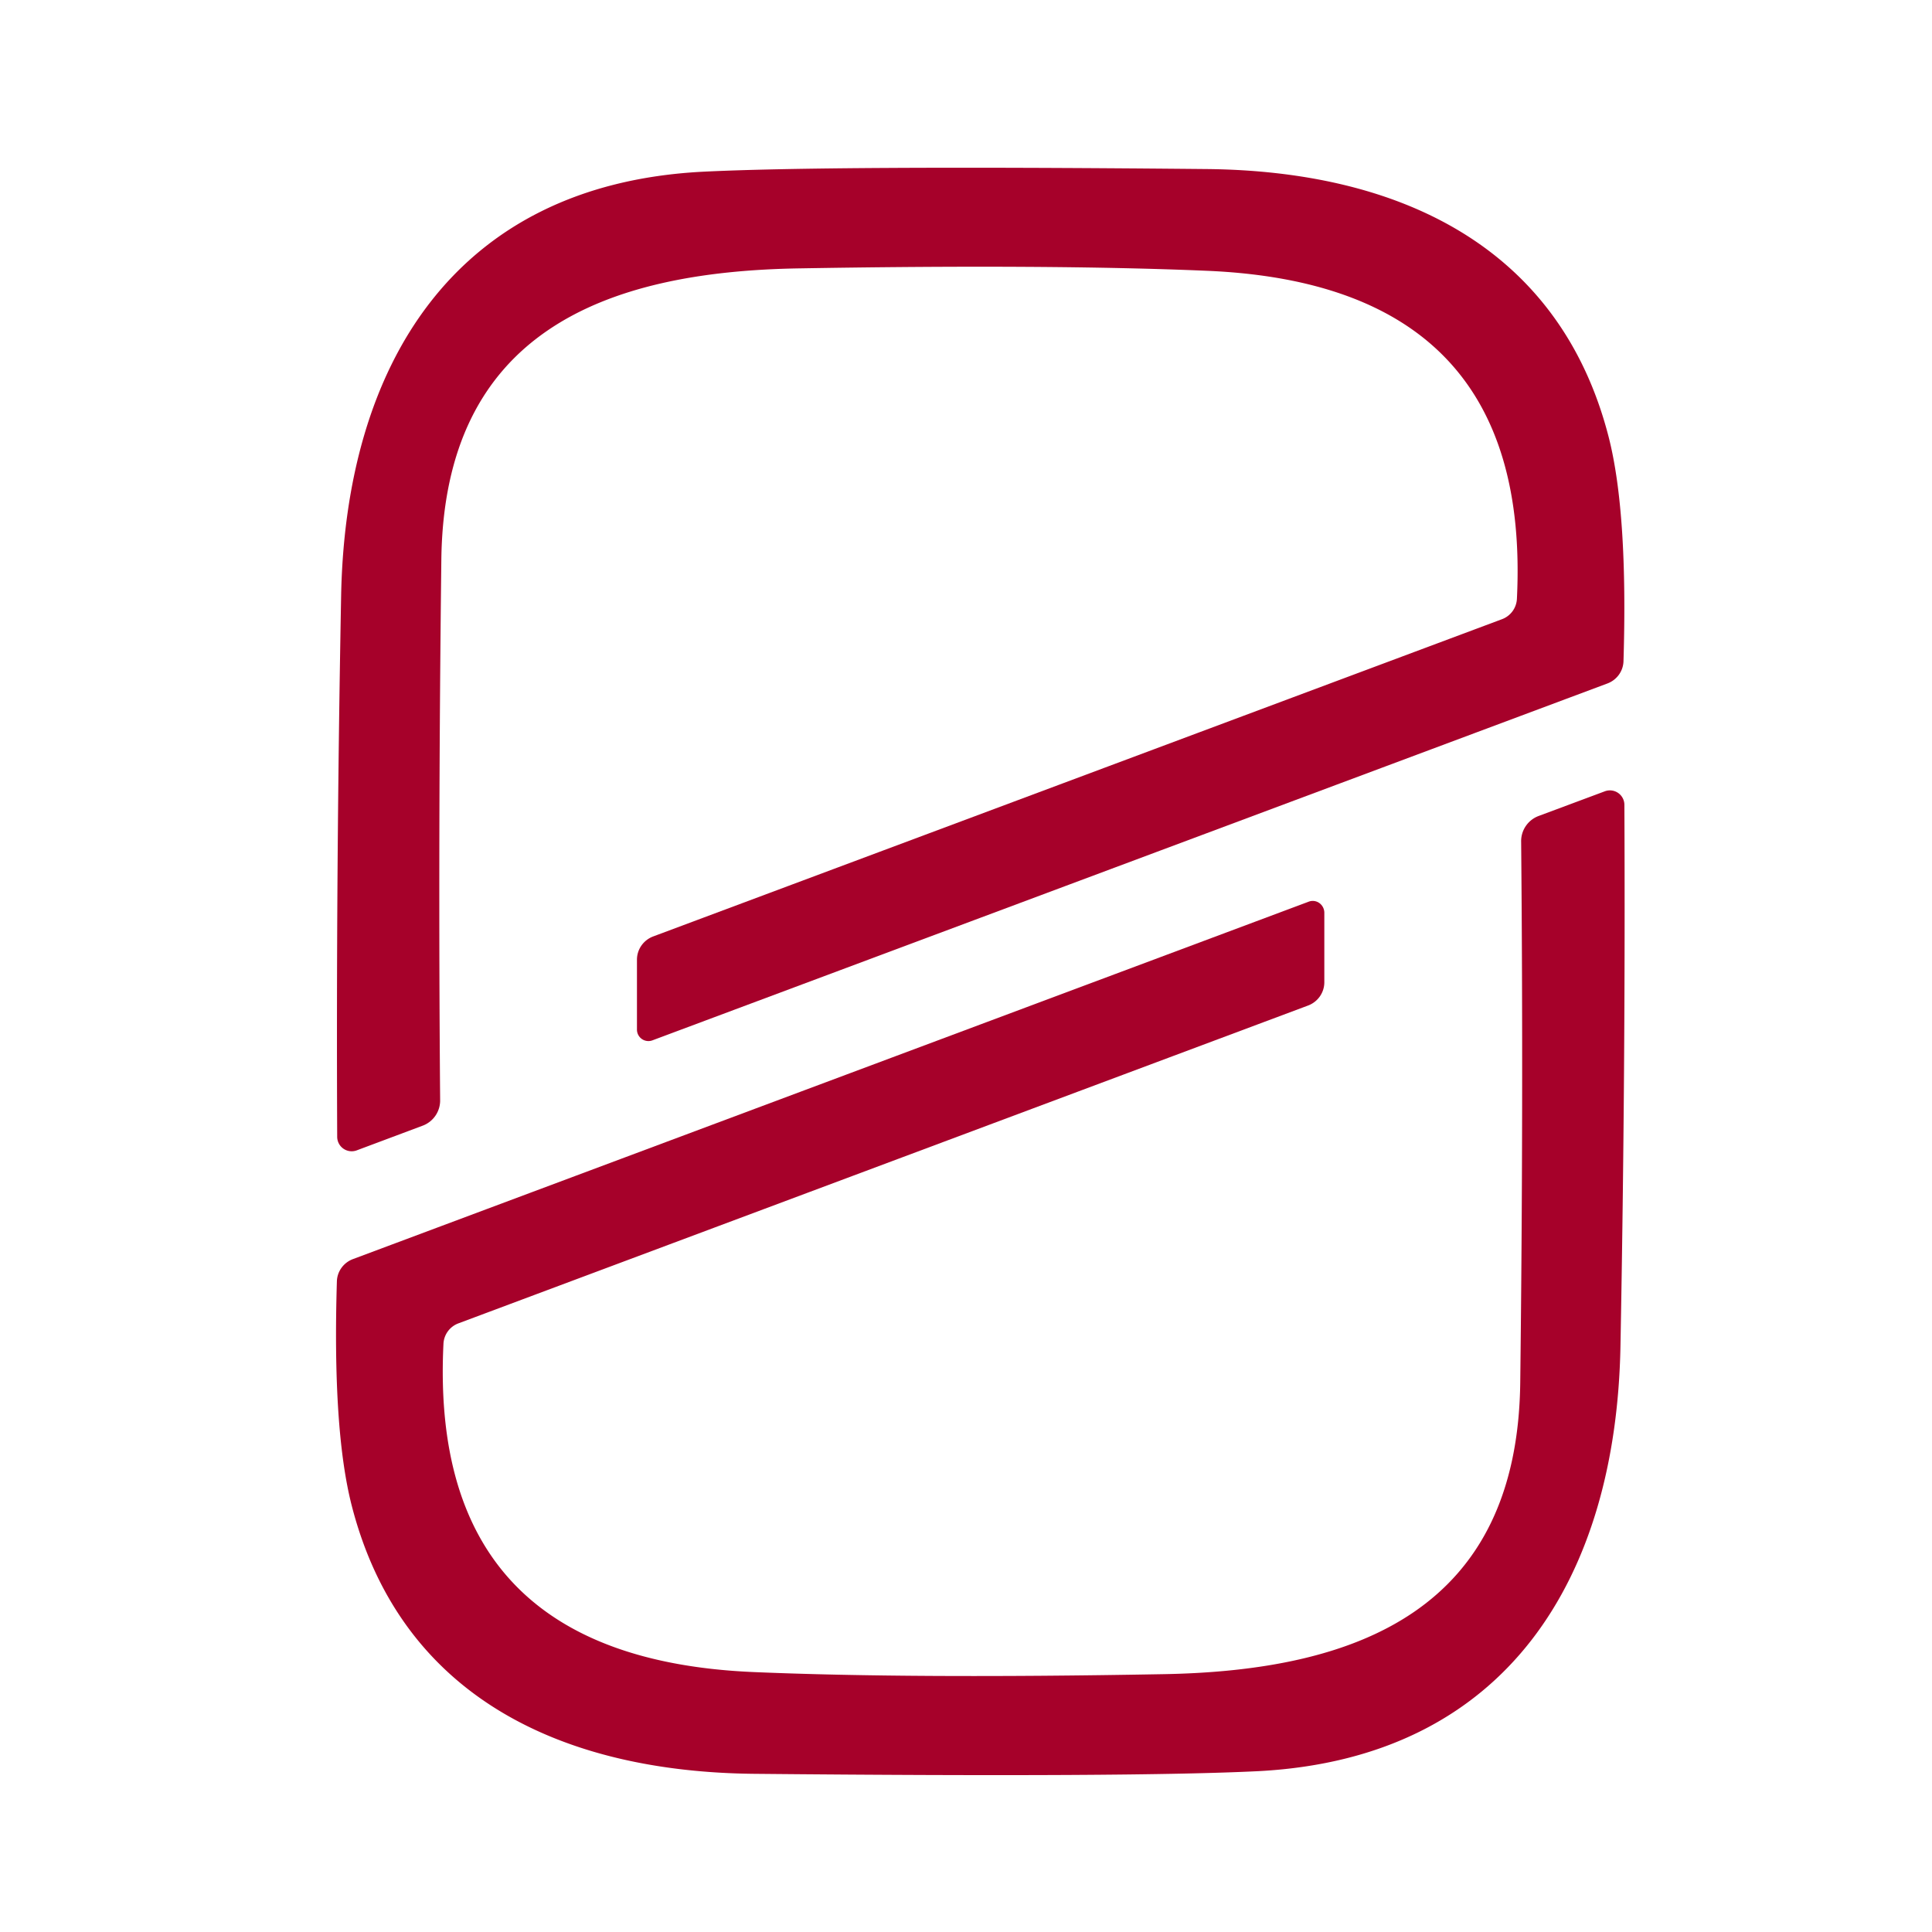 <?xml version="1.0" encoding="UTF-8" standalone="no"?>
<!DOCTYPE svg PUBLIC "-//W3C//DTD SVG 1.1//EN" "http://www.w3.org/Graphics/SVG/1.1/DTD/svg11.dtd">
<svg xmlns="http://www.w3.org/2000/svg" version="1.1" width="16" height="16" viewBox="0.00 0.00 64.00 64.00">
<path fill="#a6012a" d="
  M 11.17 37.66
  Q 11.13 28.88 11.30 19.75
  C 11.44 12.13 15.02 6.13 23.25 5.69
  Q 27.41 5.48 39.97 5.60
  C 46.25 5.66 51.65 8.09 53.29 14.48
  Q 53.93 16.99 53.78 21.91
  A 0.82 0.81 -9.2 0 1 53.25 22.64
  L 21.62 34.46
  A 0.38 0.38 0.0 0 1 21.10 34.10
  L 21.10 31.79
  A 0.83 0.82 -10.3 0 1 21.64 31.02
  L 49.76 20.51
  A 0.76 0.76 0.0 0 0 50.25 19.83
  Q 50.76 9.42 39.97 8.97
  Q 34.77 8.75 26.50 8.89
  C 19.97 8.99 14.71 11.05 14.62 18.54
  Q 14.51 27.75 14.58 36.44
  A 0.89 0.89 0.0 0 1 14.00 37.29
  L 11.81 38.11
  A 0.48 0.48 0.0 0 1 11.17 37.66
  Z"
/>
<path fill="#a6012a" d="
  M 50.97 27.03
  L 53.17 26.21
  A 0.48 0.48 0.0 0 1 53.81 26.66
  Q 53.85 35.45 53.68 44.59
  C 53.54 52.22 49.96 58.22 41.72 58.67
  Q 37.56 58.88 24.99 58.76
  C 18.70 58.70 13.29 56.27 11.65 49.87
  Q 11.01 47.36 11.16 42.44
  A 0.82 0.81 -9.3 0 1 11.69 41.71
  L 43.35 29.87
  A 0.39 0.38 79.5 0 1 43.87 30.23
  L 43.87 32.54
  A 0.83 0.82 -10.3 0 1 43.33 33.31
  L 15.18 43.84
  A 0.76 0.76 0.0 0 0 14.69 44.52
  Q 14.18 54.94 24.98 55.39
  Q 30.19 55.61 38.47 55.46
  C 45.00 55.36 50.27 53.30 50.36 45.80
  Q 50.47 36.58 50.39 27.89
  A 0.89 0.89 0.0 0 1 50.97 27.03
  Z"
/>
</svg>
